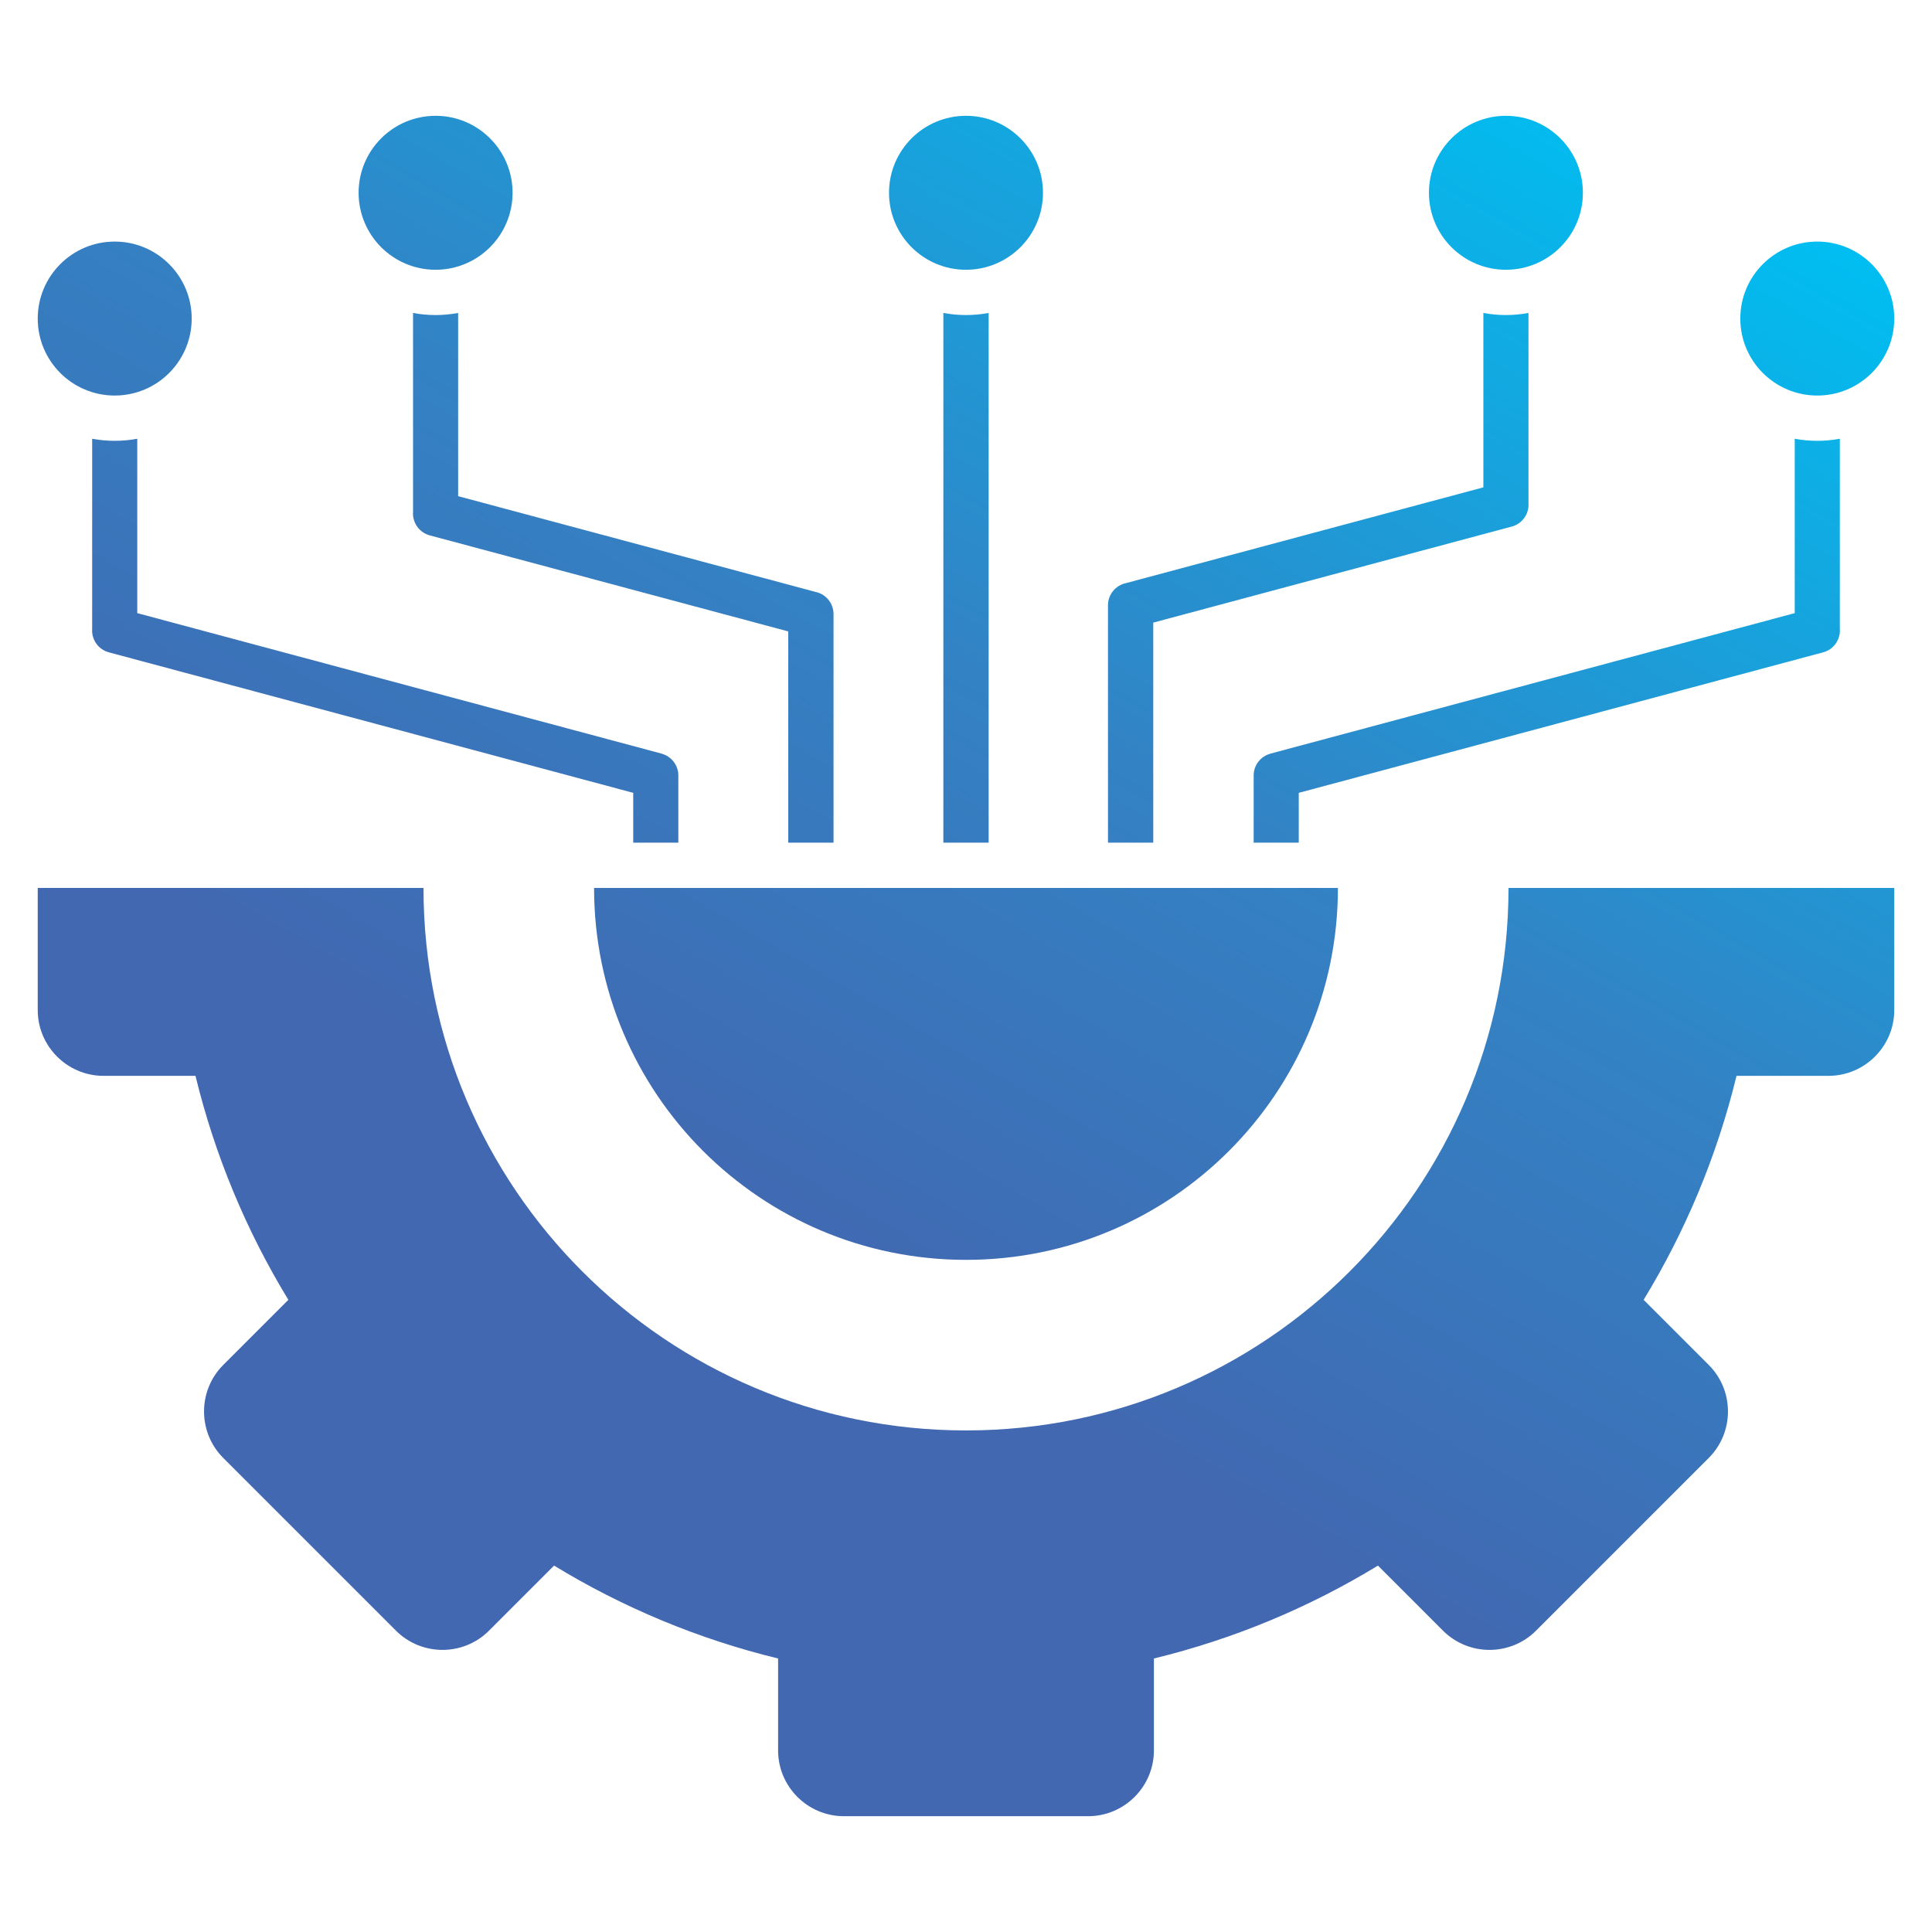 <svg id="Layer_1" viewBox="0 0 512 512" xmlns="http://www.w3.org/2000/svg" xmlns:xlink="http://www.w3.org/1999/xlink" data-name="Layer 1"><linearGradient id="GradientFill_1" gradientUnits="userSpaceOnUse" x1="368.612" x2="113.378" y1="-4.372" y2="437.707" data-name="GradientFill 1"><stop offset="0" stop-color="#00bef1"/><stop offset=".42" stop-color="#3382c4"/><stop offset=".73" stop-color="#4168b1"/><stop offset="1" stop-color="#4168b1"/></linearGradient><path d="m208.895 223.312v-55.978l-95.004-25.456c-2.827-.755-4.64-3.412-4.43-6.228v-52.712c3.952.737 8.002.737 11.953 0v48.549s94.713 25.378 94.713 25.378c2.722.569 4.768 2.982 4.768 5.873v60.574zm-41.082 0h11.953v-17.802c0-2.767-1.881-5.095-4.433-5.775l.004-.014-138.959-37.234v-46.216c-3.95.737-8.003.737-11.953 0v50.379c-.21 2.816 1.602 5.473 4.429 6.228l138.959 37.234zm186.75 12c0 54.435-44.128 98.563-98.563 98.563s-98.563-44.128-98.563-98.563zm-344.563 0v32.368c0 9.6 7.83 17.43 17.428 17.43h24.377c5.162 21.231 13.548 41.201 24.612 59.361l-17.253 17.252c-6.789 6.788-6.789 17.861 0 24.649l45.775 45.775c6.788 6.789 17.862 6.789 24.649 0l17.247-17.247c18.161 11.067 38.133 19.455 59.367 24.616v24.366c0 9.599 7.83 17.429 17.43 17.429h64.738c9.598 0 17.428-7.83 17.428-17.429v-24.366c21.234-5.161 41.208-13.548 59.369-24.615l17.245 17.246c6.788 6.789 17.861 6.789 24.649 0l45.775-45.775c6.79-6.788 6.79-17.861 0-24.649l-17.255-17.255c11.063-18.159 19.454-38.128 24.613-59.358h24.377c9.599 0 17.429-7.83 17.429-17.43v-32.368h-102.229c0 79.401-64.368 143.77-143.771 143.77s-143.769-64.368-143.769-143.77zm0-150.89c0-11.267 9.134-20.401 20.401-20.401s20.401 9.134 20.401 20.401-9.134 20.401-20.401 20.401-20.401-9.134-20.401-20.401zm368.682-33.333c0-11.268 9.134-20.401 20.401-20.401s20.401 9.134 20.401 20.401-9.134 20.401-20.401 20.401-20.401-9.134-20.401-20.401zm-143.084 0c0-11.268 9.134-20.401 20.401-20.401s20.401 9.134 20.401 20.401-9.134 20.401-20.401 20.401-20.401-9.134-20.401-20.401zm-140.562 0c0-11.268 9.134-20.401 20.402-20.401s20.401 9.134 20.401 20.401-9.134 20.401-20.401 20.401-20.402-9.134-20.402-20.401zm406.963 33.333c0-11.267-9.134-20.401-20.401-20.401s-20.401 9.134-20.401 20.401 9.134 20.401 20.401 20.401 20.401-9.134 20.401-20.401zm-169.766 138.89v-17.802c0-2.767 1.88-5.095 4.433-5.775l-.004-.014 138.959-37.234v-46.216c3.95.737 8.003.737 11.953 0v50.379c.21 2.816-1.602 5.473-4.43 6.228l-138.959 37.234v13.2h-11.953zm-38.606 0h12v-58.311l95.004-25.456c2.828-.755 4.64-3.412 4.43-6.228v-50.379c-3.952.737-8.002.737-11.953 0v46.216s-94.713 25.378-94.713 25.378c-2.722.569-4.768 2.982-4.768 5.873zm-31.627-140.378v140.378h-12v-140.379c3.964.743 8.036.743 12 0z" fill="url(#GradientFill_1)" fill-rule="evenodd"/></svg>